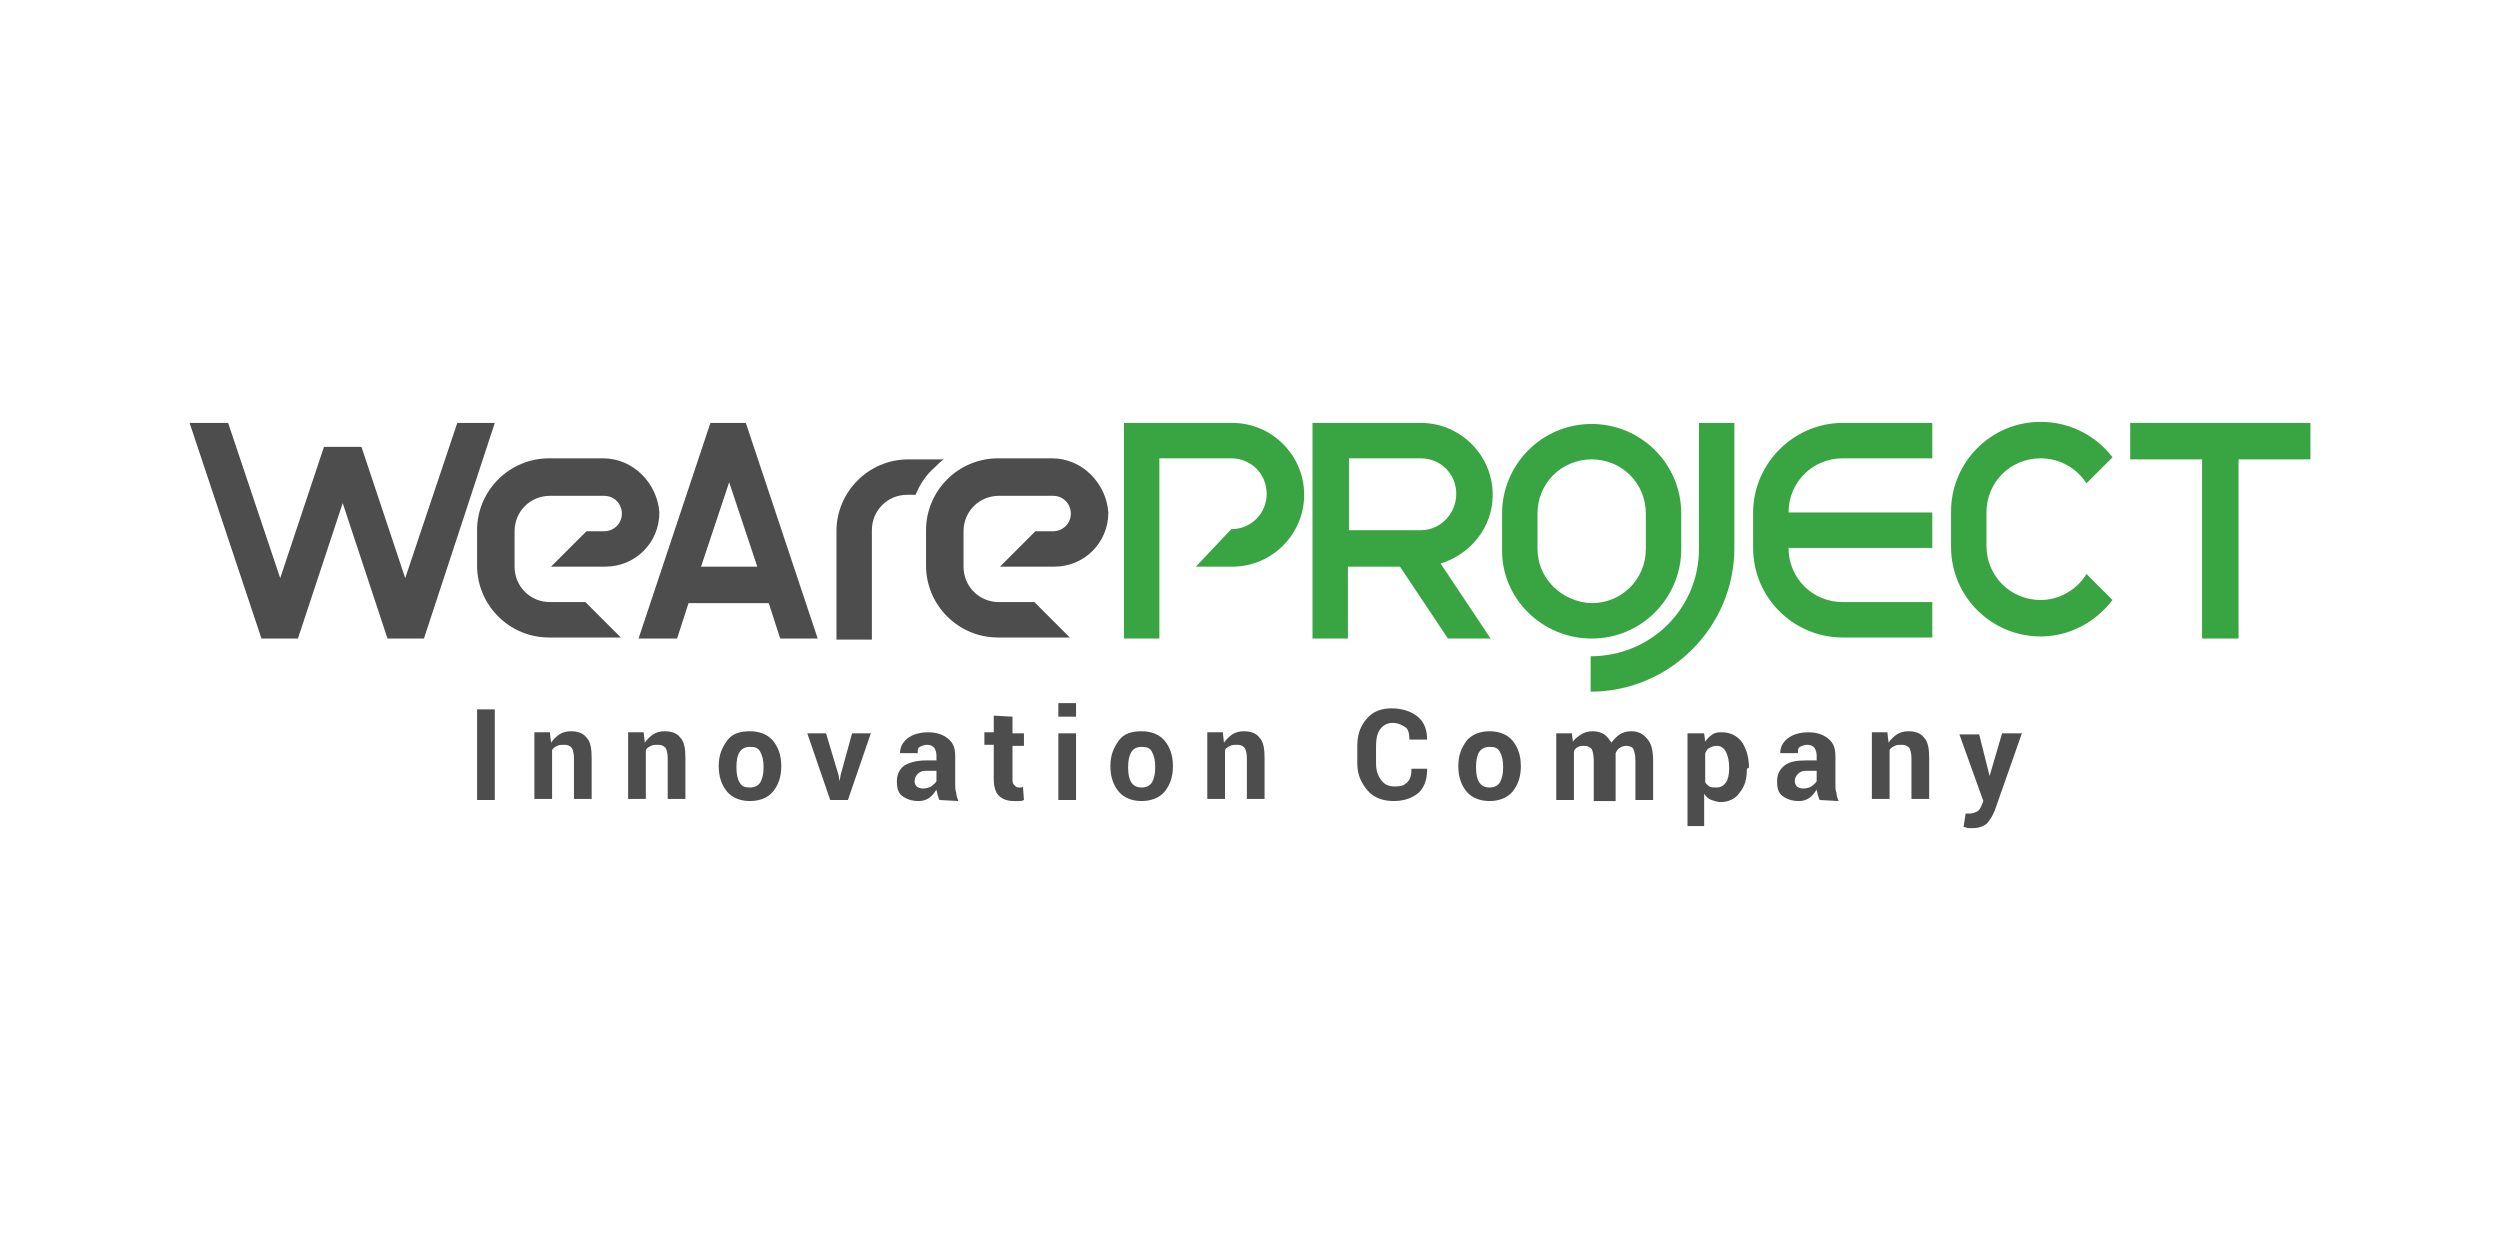 <?xml version="1.0" encoding="utf-8"?>
<!-- Generator: Adobe Illustrator 27.8.0, SVG Export Plug-In . SVG Version: 6.00 Build 0)  -->
<svg version="1.1" id="Layer_1" xmlns="http://www.w3.org/2000/svg" xmlns:xlink="http://www.w3.org/1999/xlink" x="0px" y="0px"
	 viewBox="0 0 240 120" style="enable-background:new 0 0 240 120;" xml:space="preserve">
<style type="text/css">
	.st0{fill:#4D4D4D;}
	.st1{fill:none;}
	.st2{fill:#39A542;}
</style>
<g>
	<g>
		<path class="st0" d="M47.5,76.8h-1.7v-8.7h1.7V76.8z"/>
		<path class="st0" d="M52.8,70.4l0.1,0.9c0.2-0.3,0.5-0.6,0.8-0.8c0.3-0.2,0.7-0.3,1.1-0.3c0.7,0,1.2,0.2,1.5,0.6
			c0.4,0.4,0.5,1.1,0.5,2v3.9h-1.7v-3.9c0-0.5-0.1-0.8-0.2-1c-0.2-0.2-0.4-0.3-0.7-0.3c-0.3,0-0.5,0-0.7,0.1
			c-0.2,0.1-0.4,0.2-0.5,0.4v4.7h-1.7v-6.4H52.8L52.8,70.4z"/>
		<path class="st0" d="M61.8,70.4l0.1,0.9c0.2-0.3,0.5-0.6,0.8-0.8c0.3-0.2,0.7-0.3,1.1-0.3c0.7,0,1.2,0.2,1.5,0.6
			c0.4,0.4,0.5,1.1,0.5,2v3.9h-1.7v-3.9c0-0.5-0.1-0.8-0.2-1c-0.2-0.2-0.4-0.3-0.7-0.3c-0.3,0-0.5,0-0.7,0.1
			c-0.2,0.1-0.4,0.2-0.5,0.4v4.7h-1.7v-6.4H61.8L61.8,70.4z"/>
		<path class="st0" d="M69,73.5c0-1,0.3-1.7,0.8-2.4s1.3-0.9,2.2-0.9s1.7,0.3,2.2,0.9c0.5,0.6,0.8,1.4,0.8,2.4v0.1
			c0,1-0.3,1.8-0.8,2.4c-0.5,0.6-1.3,0.9-2.2,0.9c-0.9,0-1.7-0.3-2.2-0.9c-0.5-0.6-0.8-1.4-0.8-2.4V73.5z M70.7,73.7
			c0,0.6,0.1,1.1,0.3,1.4c0.2,0.4,0.5,0.5,1,0.5c0.5,0,0.8-0.2,1-0.5c0.2-0.4,0.3-0.8,0.3-1.4v-0.1c0-0.6-0.1-1-0.3-1.4
			c-0.2-0.4-0.5-0.5-1-0.5c-0.5,0-0.8,0.2-1,0.5s-0.3,0.8-0.3,1.4V73.7L70.7,73.7z"/>
		<path class="st0" d="M80.5,74.4l0.1,0.6h0l0.1-0.6l1.1-4h1.8l-2.2,6.4h-1.7l-2.2-6.4h1.8L80.5,74.4z"/>
		<path class="st0" d="M90.2,76.8c-0.1-0.1-0.1-0.3-0.2-0.5c0-0.2-0.1-0.3-0.1-0.5c-0.2,0.3-0.4,0.6-0.7,0.8c-0.3,0.2-0.6,0.3-1,0.3
			c-0.7,0-1.2-0.2-1.6-0.5c-0.4-0.3-0.5-0.8-0.5-1.4c0-0.6,0.2-1.1,0.7-1.5c0.5-0.3,1.2-0.5,2.1-0.5h1v-0.5c0-0.3-0.1-0.5-0.2-0.7
			c-0.2-0.2-0.4-0.3-0.7-0.3c-0.3,0-0.5,0.1-0.7,0.2c-0.2,0.1-0.2,0.3-0.2,0.6h-1.7l0,0c0-0.5,0.2-1,0.7-1.4s1.2-0.6,2-0.6
			c0.8,0,1.4,0.2,1.9,0.6s0.7,0.9,0.7,1.7v2.7c0,0.3,0,0.6,0.1,0.8c0,0.3,0.1,0.5,0.2,0.8L90.2,76.8L90.2,76.8z M88.6,75.7
			c0.3,0,0.6-0.1,0.8-0.2c0.2-0.2,0.4-0.3,0.5-0.5V74h-1c-0.4,0-0.6,0.1-0.8,0.3c-0.2,0.2-0.3,0.4-0.3,0.7c0,0.2,0.1,0.4,0.2,0.5
			S88.4,75.7,88.6,75.7L88.6,75.7z"/>
		<path class="st0" d="M97.2,68.8v1.6h1.1v1.2h-1.1v3.3c0,0.3,0.1,0.4,0.2,0.5c0.1,0.1,0.2,0.2,0.4,0.2c0.1,0,0.2,0,0.2,0
			c0.1,0,0.1,0,0.2-0.1l0.1,1.3c-0.2,0.1-0.3,0.1-0.5,0.1c-0.2,0-0.3,0-0.5,0c-0.6,0-1.1-0.2-1.4-0.5s-0.5-0.8-0.5-1.6v-3.3h-0.9
			v-1.2h0.9v-1.6L97.2,68.8L97.2,68.8z"/>
		<path class="st0" d="M103.3,68.8h-1.7v-1.3h1.7V68.8z M103.3,76.8h-1.7v-6.4h1.7V76.8z"/>
		<path class="st0" d="M106.6,73.5c0-1,0.3-1.7,0.8-2.4s1.3-0.9,2.2-0.9c0.9,0,1.7,0.3,2.2,0.9c0.5,0.6,0.8,1.4,0.8,2.4v0.1
			c0,1-0.3,1.8-0.8,2.4c-0.5,0.6-1.3,0.9-2.2,0.9c-0.9,0-1.7-0.3-2.2-0.9c-0.5-0.6-0.8-1.4-0.8-2.4V73.5z M108.3,73.7
			c0,0.6,0.1,1.1,0.3,1.4s0.5,0.5,1,0.5s0.8-0.2,1-0.5c0.2-0.4,0.3-0.8,0.3-1.4v-0.1c0-0.6-0.1-1-0.3-1.4c-0.2-0.4-0.5-0.5-1-0.5
			c-0.5,0-0.8,0.2-1,0.5c-0.2,0.4-0.3,0.8-0.3,1.4V73.7L108.3,73.7z"/>
		<path class="st0" d="M117.4,70.4l0.1,0.9c0.2-0.3,0.5-0.6,0.8-0.8c0.3-0.2,0.7-0.3,1.1-0.3c0.7,0,1.2,0.2,1.5,0.6
			c0.4,0.4,0.5,1.1,0.5,2v3.9h-1.7v-3.9c0-0.5-0.1-0.8-0.2-1c-0.2-0.2-0.4-0.3-0.7-0.3c-0.3,0-0.5,0-0.7,0.1
			c-0.2,0.1-0.4,0.2-0.5,0.4v4.7h-1.7v-6.4H117.4L117.4,70.4z"/>
		<path class="st0" d="M137,73.9L137,73.9c0,1-0.3,1.7-0.8,2.2c-0.6,0.5-1.4,0.8-2.4,0.8s-1.9-0.3-2.5-1c-0.6-0.7-1-1.5-1-2.6v-1.7
			c0-1.1,0.3-1.9,0.9-2.6c0.6-0.7,1.4-1,2.4-1c1,0,1.9,0.3,2.5,0.8c0.6,0.5,0.9,1.2,0.9,2.2l0,0h-1.7c0-0.6-0.1-1-0.4-1.2
			s-0.7-0.4-1.2-0.4c-0.5,0-0.9,0.2-1.2,0.6s-0.4,1-0.4,1.6v1.7c0,0.7,0.2,1.2,0.5,1.6c0.3,0.4,0.7,0.6,1.3,0.6s0.9-0.1,1.2-0.4
			s0.4-0.7,0.4-1.3H137L137,73.9z"/>
		<path class="st0" d="M140,73.5c0-1,0.3-1.7,0.8-2.4c0.5-0.6,1.3-0.9,2.2-0.9c0.9,0,1.7,0.3,2.2,0.9c0.5,0.6,0.8,1.4,0.8,2.4v0.1
			c0,1-0.3,1.8-0.8,2.4c-0.5,0.6-1.3,0.9-2.2,0.9c-0.9,0-1.7-0.3-2.2-0.9c-0.5-0.6-0.8-1.4-0.8-2.4V73.5z M141.7,73.7
			c0,0.6,0.1,1.1,0.3,1.4s0.5,0.5,1,0.5c0.5,0,0.8-0.2,1-0.5c0.2-0.4,0.3-0.8,0.3-1.4v-0.1c0-0.6-0.1-1-0.3-1.4s-0.5-0.5-1-0.5
			s-0.8,0.2-1,0.5s-0.3,0.8-0.3,1.4V73.7L141.7,73.7z"/>
		<path class="st0" d="M150.9,70.4l0.1,0.8c0.2-0.3,0.5-0.5,0.8-0.7c0.3-0.2,0.7-0.3,1.1-0.3s0.8,0.1,1.1,0.3
			c0.3,0.2,0.5,0.5,0.7,0.8c0.2-0.3,0.5-0.6,0.8-0.8c0.3-0.2,0.7-0.3,1.1-0.3c0.6,0,1.1,0.2,1.5,0.7c0.4,0.4,0.6,1.1,0.6,2.1v3.8
			h-1.7V73c0-0.5-0.1-0.9-0.2-1.1s-0.4-0.3-0.7-0.3c-0.2,0-0.5,0.1-0.6,0.2c-0.2,0.1-0.3,0.3-0.4,0.5c0,0.1,0,0.1,0,0.2
			c0,0.1,0,0.1,0,0.2v4.2H153V73c0-0.5-0.1-0.9-0.2-1.1c-0.2-0.2-0.4-0.3-0.7-0.3c-0.2,0-0.4,0-0.6,0.1c-0.2,0.1-0.3,0.2-0.4,0.4
			v4.7h-1.7v-6.4H150.9L150.9,70.4z"/>
		<path class="st0" d="M167.7,73.8c0,1-0.2,1.7-0.7,2.3c-0.4,0.6-1.1,0.9-1.8,0.9c-0.3,0-0.6-0.1-0.9-0.2c-0.3-0.1-0.5-0.3-0.7-0.6
			v3.1H162v-8.9h1.6l0.1,0.8c0.2-0.3,0.4-0.5,0.7-0.7s0.6-0.2,0.9-0.2c0.8,0,1.4,0.3,1.9,0.9c0.4,0.6,0.7,1.4,0.7,2.5L167.7,73.8
			L167.7,73.8z M166,73.7c0-0.6-0.1-1.1-0.3-1.5c-0.2-0.4-0.5-0.6-0.9-0.6c-0.3,0-0.5,0.1-0.7,0.2c-0.2,0.1-0.3,0.3-0.4,0.5v2.8
			c0.1,0.2,0.3,0.3,0.4,0.4c0.2,0.1,0.4,0.1,0.7,0.1c0.4,0,0.7-0.2,0.9-0.5c0.2-0.3,0.3-0.8,0.3-1.3L166,73.7L166,73.7z"/>
		<path class="st0" d="M174.7,76.8c-0.1-0.1-0.1-0.3-0.2-0.5c0-0.2-0.1-0.3-0.1-0.5c-0.2,0.3-0.4,0.6-0.7,0.8
			c-0.3,0.2-0.6,0.3-1,0.3c-0.7,0-1.2-0.2-1.6-0.5c-0.4-0.3-0.5-0.8-0.5-1.4c0-0.6,0.2-1.1,0.7-1.5s1.2-0.5,2.1-0.5h1v-0.5
			c0-0.3-0.1-0.5-0.2-0.7c-0.2-0.2-0.4-0.3-0.7-0.3c-0.3,0-0.5,0.1-0.7,0.2c-0.2,0.1-0.2,0.3-0.2,0.6h-1.7l0,0c0-0.5,0.2-1,0.7-1.4
			s1.2-0.6,2-0.6s1.4,0.2,1.9,0.6s0.7,0.9,0.7,1.7v2.7c0,0.3,0,0.6,0.1,0.8c0,0.3,0.1,0.5,0.2,0.8L174.7,76.8L174.7,76.8z
			 M173.1,75.7c0.3,0,0.6-0.1,0.8-0.2c0.2-0.2,0.4-0.3,0.5-0.5V74h-1c-0.4,0-0.6,0.1-0.8,0.3c-0.2,0.2-0.3,0.4-0.3,0.7
			c0,0.2,0.1,0.4,0.2,0.5S172.9,75.7,173.1,75.7L173.1,75.7z"/>
		<path class="st0" d="M181.2,70.4l0.1,0.9c0.2-0.3,0.5-0.6,0.8-0.8c0.3-0.2,0.7-0.3,1.1-0.3c0.7,0,1.2,0.2,1.5,0.6
			c0.4,0.4,0.5,1.1,0.5,2v3.9h-1.7v-3.9c0-0.5-0.1-0.8-0.2-1c-0.2-0.2-0.4-0.3-0.7-0.3c-0.3,0-0.5,0-0.7,0.1
			c-0.2,0.1-0.4,0.2-0.5,0.4v4.7h-1.7v-6.4H181.2L181.2,70.4z"/>
		<path class="st0" d="M190.9,74.1l0.1,0.4h0l1.2-4.1h1.9l-2.6,7.4c-0.2,0.5-0.4,0.8-0.7,1.2c-0.3,0.3-0.8,0.5-1.4,0.5
			c-0.1,0-0.3,0-0.4,0s-0.3-0.1-0.5-0.1l0.2-1.3c0.1,0,0.1,0,0.2,0c0.1,0,0.1,0,0.2,0c0.3,0,0.5-0.1,0.7-0.2
			c0.2-0.1,0.3-0.3,0.4-0.5l0.2-0.5l-2.3-6.4h1.9L190.9,74.1L190.9,74.1z"/>
	</g>
	<line class="st1" x1="24.5" y1="61.9" x2="25.7" y2="60.7"/>
	<path class="st2" d="M163.1,40.6v12.1h0l0,0c0,5.7-4.6,10.3-10.4,10.3v3.4c7.6,0,13.8-6.2,13.8-13.8l0,0V40.6H163.1z"/>
	<path class="st2" d="M190.7,49.2c0-2.9,2.3-5.2,5.2-5.2c1.9,0,3.5,1,4.4,2.4l2.5-2.5c-1.6-2.1-4.1-3.4-6.9-3.4
		c-4.8,0-8.6,3.9-8.6,8.6v3.4c0,4.8,3.9,8.6,8.6,8.6c2.8,0,5.3-1.4,6.9-3.5l-2.5-2.5c-0.9,1.5-2.6,2.5-4.4,2.5
		c-2.9,0-5.2-2.3-5.2-5.2L190.7,49.2L190.7,49.2z"/>
	<path class="st2" d="M152.8,61.3c4.8,0,8.6-3.9,8.6-8.6v-3.4c0-4.8-3.9-8.6-8.6-8.6l0,0c-4.8,0-8.6,3.9-8.6,8.6v3.4
		C144.1,57.4,148,61.3,152.8,61.3L152.8,61.3z M147.6,52.7v-3.4c0-2.9,2.3-5.2,5.2-5.2l0,0c2.9,0,5.2,2.3,5.2,5.2v3.4
		c0,2.9-2.3,5.2-5.2,5.2l0,0C149.9,57.8,147.6,55.5,147.6,52.7z"/>
	<path class="st2" d="M168.3,49.2v3.4c0,4.8,3.9,8.6,8.6,8.6h8.6v-3.4h-8.6c-2.9,0-5.2-2.3-5.2-5.2h13.8v-3.4h-13.8
		c0-2.9,2.3-5.2,5.2-5.2h8.6v-3.4h-8.6C172.2,40.6,168.3,44.5,168.3,49.2z"/>
	<path class="st2" d="M114.8,54.4h3.5c3.8,0,6.9-3.1,6.9-6.9c0-3.8-3.1-6.9-6.9-6.9h-10.4v20.7h3.4V44h6.9c1.9,0,3.4,1.5,3.4,3.4
		s-1.5,3.4-3.4,3.4l0,0L114.8,54.4L114.8,54.4z"/>
	<path class="st2" d="M143.3,47.5c0-3.8-3.1-6.9-6.9-6.9H126v20.7h3.4v-6.9h5l4.6,6.9h4.1l-4.8-7.2
		C141.2,53.2,143.3,50.6,143.3,47.5L143.3,47.5z M136.4,50.9h-6.9V44h6.9c1.9,0,3.4,1.5,3.4,3.4S138.3,50.9,136.4,50.9z"/>
	<polygon class="st2" points="221.8,40.6 214.9,40.6 214.9,40.6 211.4,40.6 211.4,40.6 204.5,40.6 204.5,44.1 211.4,44.1 
		211.4,61.3 214.9,61.3 214.9,44.1 221.8,44.1 	"/>
	<polygon class="st0" points="43.9,40.6 38.9,55.5 34.7,42.9 31.1,42.9 26.9,55.5 21.9,40.6 18.2,40.6 25.1,61.3 28.6,61.3 
		32.9,48.3 37.2,61.3 40.7,61.3 47.5,40.6 	"/>
	<path class="st0" d="M57.9,44h-5.2c-3.8,0-6.9,3.1-6.9,6.9v3.4c0,3.8,3.1,6.9,6.9,6.9h6.9l-3.4-3.4h-3.4c-1.9,0-3.4-1.5-3.4-3.4
		v-3.4c0-1.9,1.5-3.4,3.4-3.4h5.2c1,0,1.7,0.8,1.7,1.7l0,0c0,1-0.8,1.7-1.7,1.7h-1.7l-3.4,3.4h5.2c2.9,0,5.2-2.3,5.2-5.2l0,0
		C63.1,46.4,60.8,44,57.9,44z"/>
	<path class="st0" d="M101,44h-5.2c-3.8,0-6.9,3.1-6.9,6.9v3.4c0,3.8,3.1,6.9,6.9,6.9h6.9l-3.4-3.4h-3.4c-1.9,0-3.4-1.5-3.4-3.4
		v-3.4c0-1.9,1.5-3.4,3.4-3.4h5.2c1,0,1.7,0.8,1.7,1.7l0,0c0,1-0.8,1.7-1.7,1.7h-1.7l-3.4,3.4h5.2c2.9,0,5.2-2.3,5.2-5.2l0,0
		C106.2,46.4,103.9,44,101,44L101,44z"/>
	<path class="st0" d="M74.9,61.3h3.6l-6.9-20.7h-3.4l-6.9,20.7H65l1.1-3.4h7.7L74.9,61.3z M67.3,54.4l2.7-8.1l2.7,8.1H67.3z"/>
	<path class="st0" d="M87.9,47.5c0.4-1,1-1.9,1.8-2.6c0.3-0.3,0.6-0.6,0.9-0.8h-3.4c-3.8,0-6.9,3.1-6.9,6.9v10.4h3.4V50.9
		c0-1.9,1.5-3.4,3.4-3.4L87.9,47.5L87.9,47.5z"/>
</g>
</svg>
